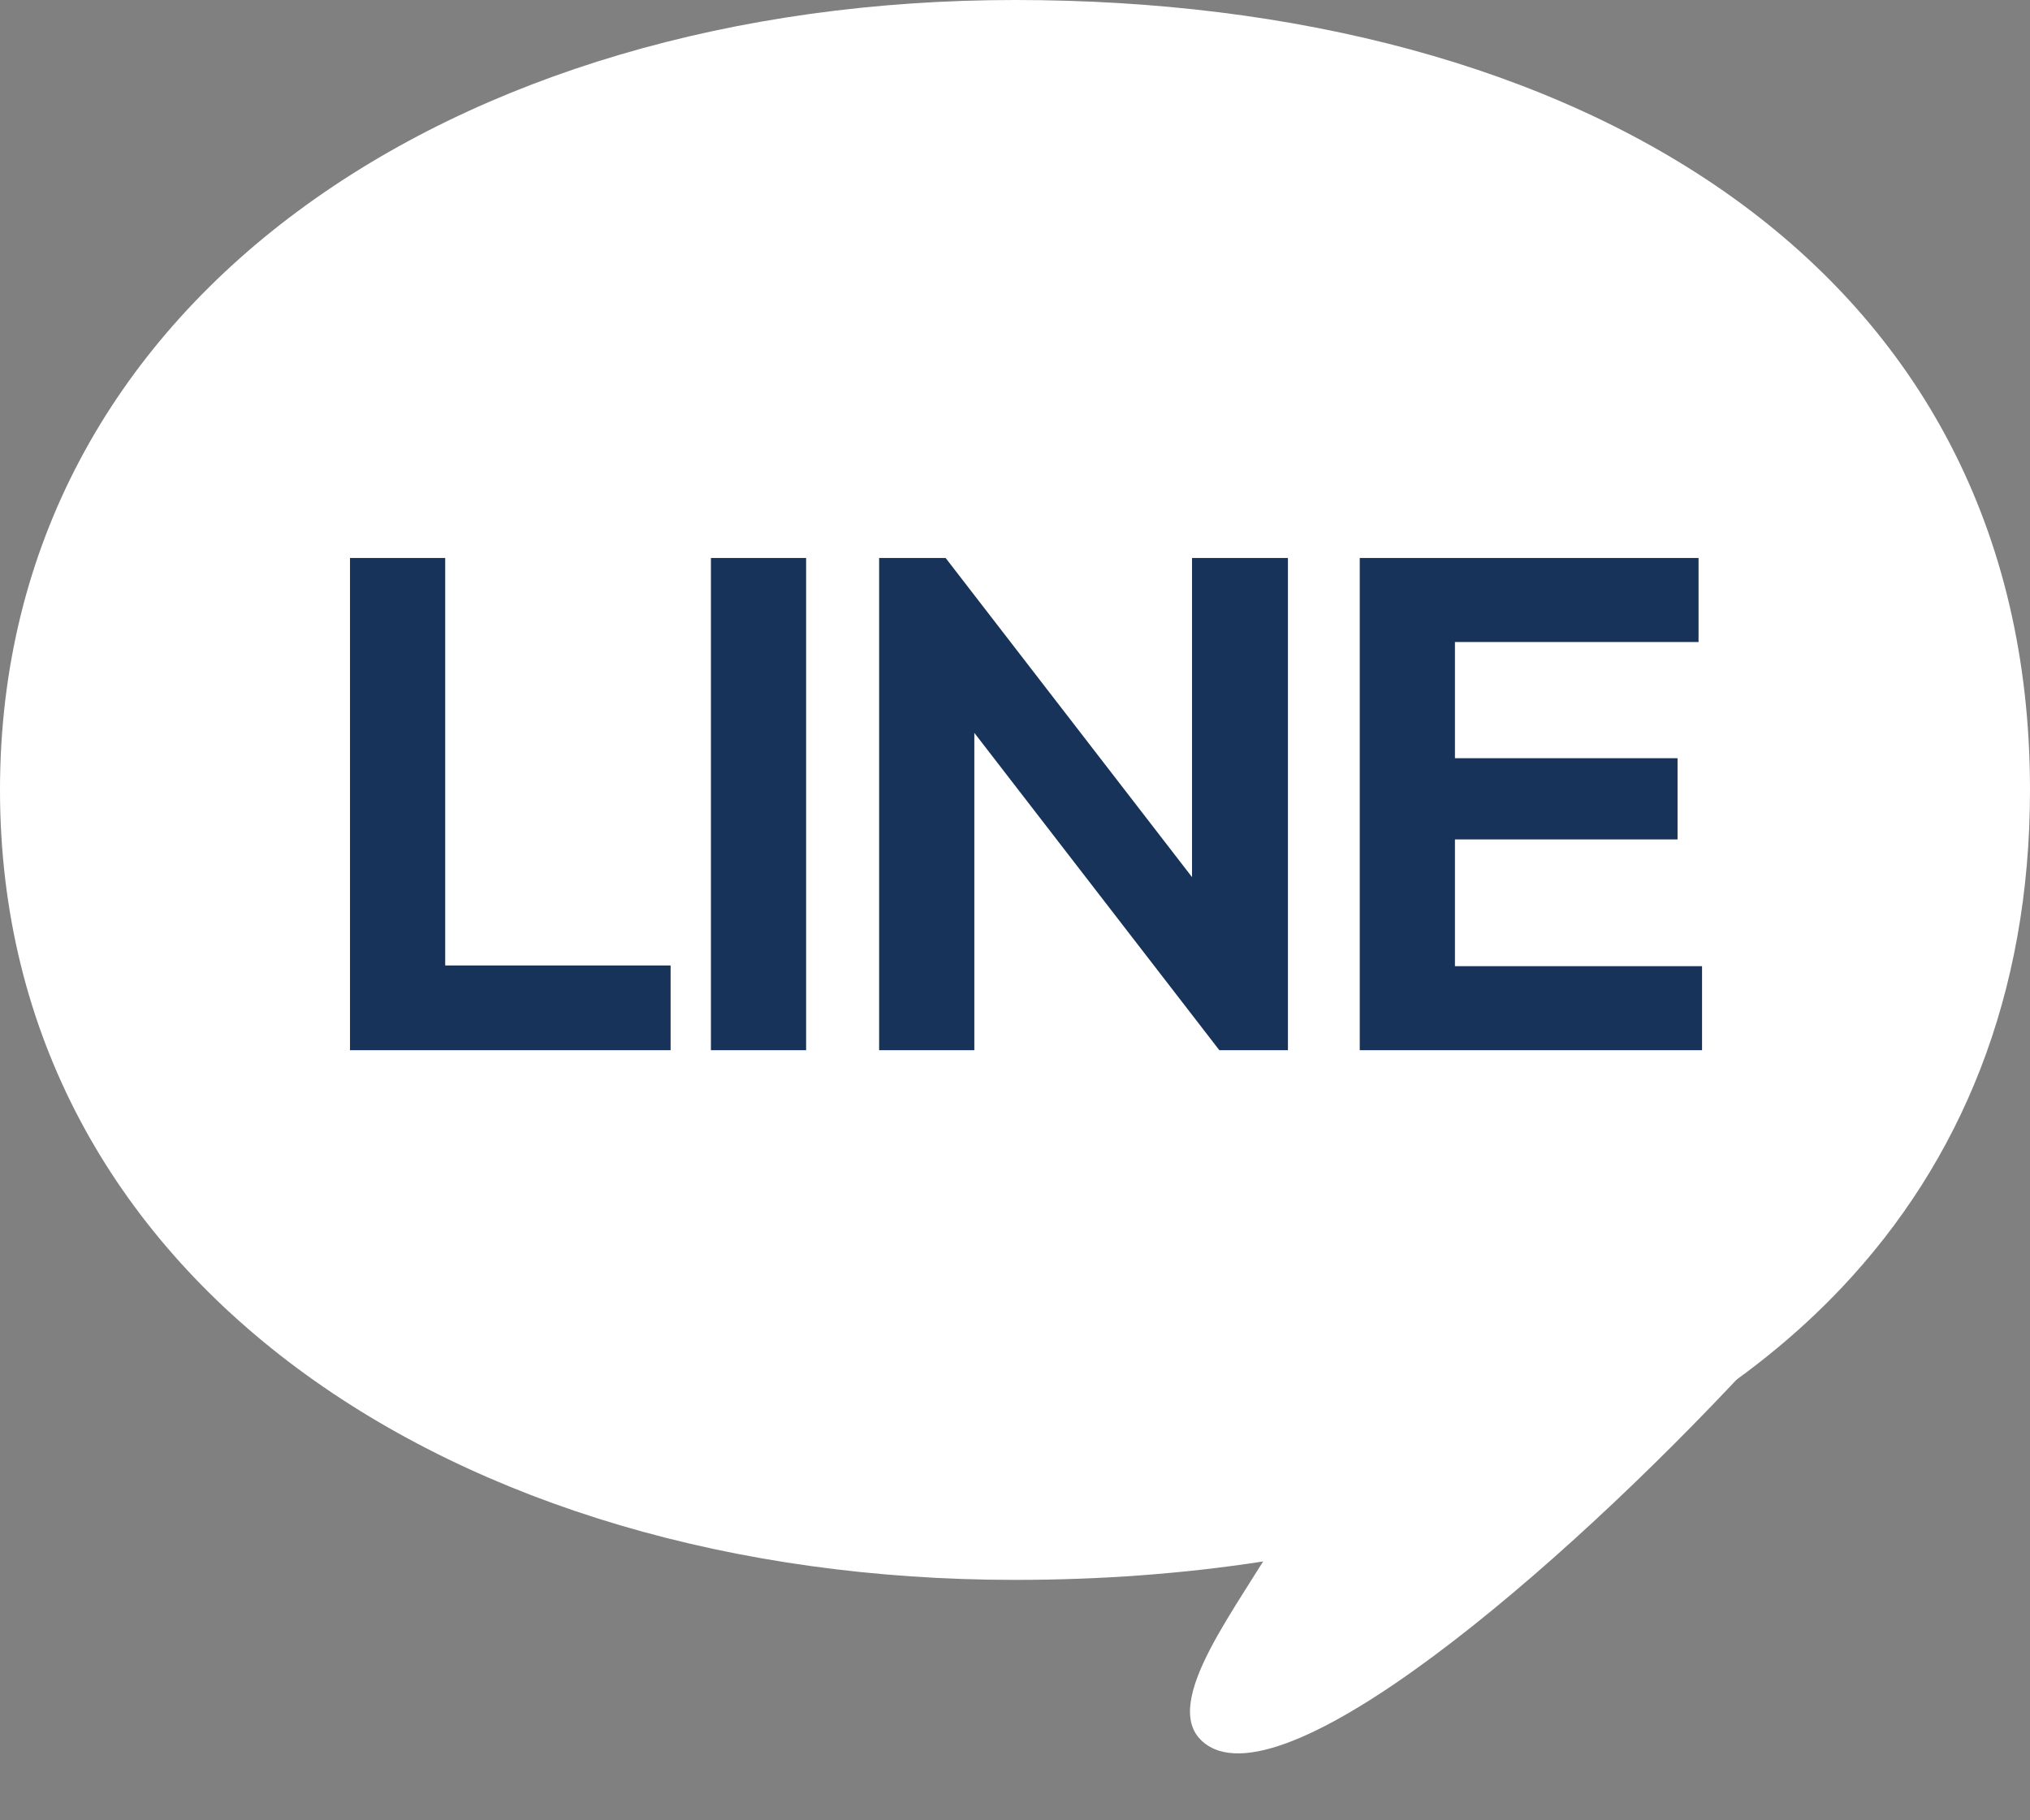 <svg width="29" height="26" viewBox="0 0 29 26" fill="none" xmlns="http://www.w3.org/2000/svg">
<rect x="0" y="0" width="29" height="26" fill="#808080" stroke="none"/>
<path d="M29 11.283C29 14.227 28.006 16.595 26.315 18.387C23.686 21.172 19.374 22.566 14.5 22.566C6.492 22.566 0 18.267 0 11.283C0 4.298 6.492 0 14.5 0C22.508 0 29 3.761 29 11.283Z" fill="white"/>
<path d="M18.267 21.927C17.722 22.909 16.558 24.317 17.176 24.872C18.268 25.854 22.271 22.445 25 19.5L19.359 19.473L18.267 21.927Z" fill="white"/>
<path d="M5 15V7.97H6.36V15H5ZM6 15V13.79H9.58V15H6ZM10.156 15V7.97H11.516V15H10.156ZM12.559 15V7.97H13.509L13.919 9.33V15H12.559ZM17.419 15L13.249 9.6L13.509 7.97L17.679 13.37L17.419 15ZM17.419 15L17.029 13.68V7.97H18.399V15H17.419ZM19.425 15V7.97H20.785V15H19.425ZM20.425 15V13.8H24.315V15H20.425ZM20.425 11.99V10.83H23.965V11.99H20.425ZM20.425 9.17V7.97H24.265V9.17H20.425Z" fill="#173359"/>
</svg>
